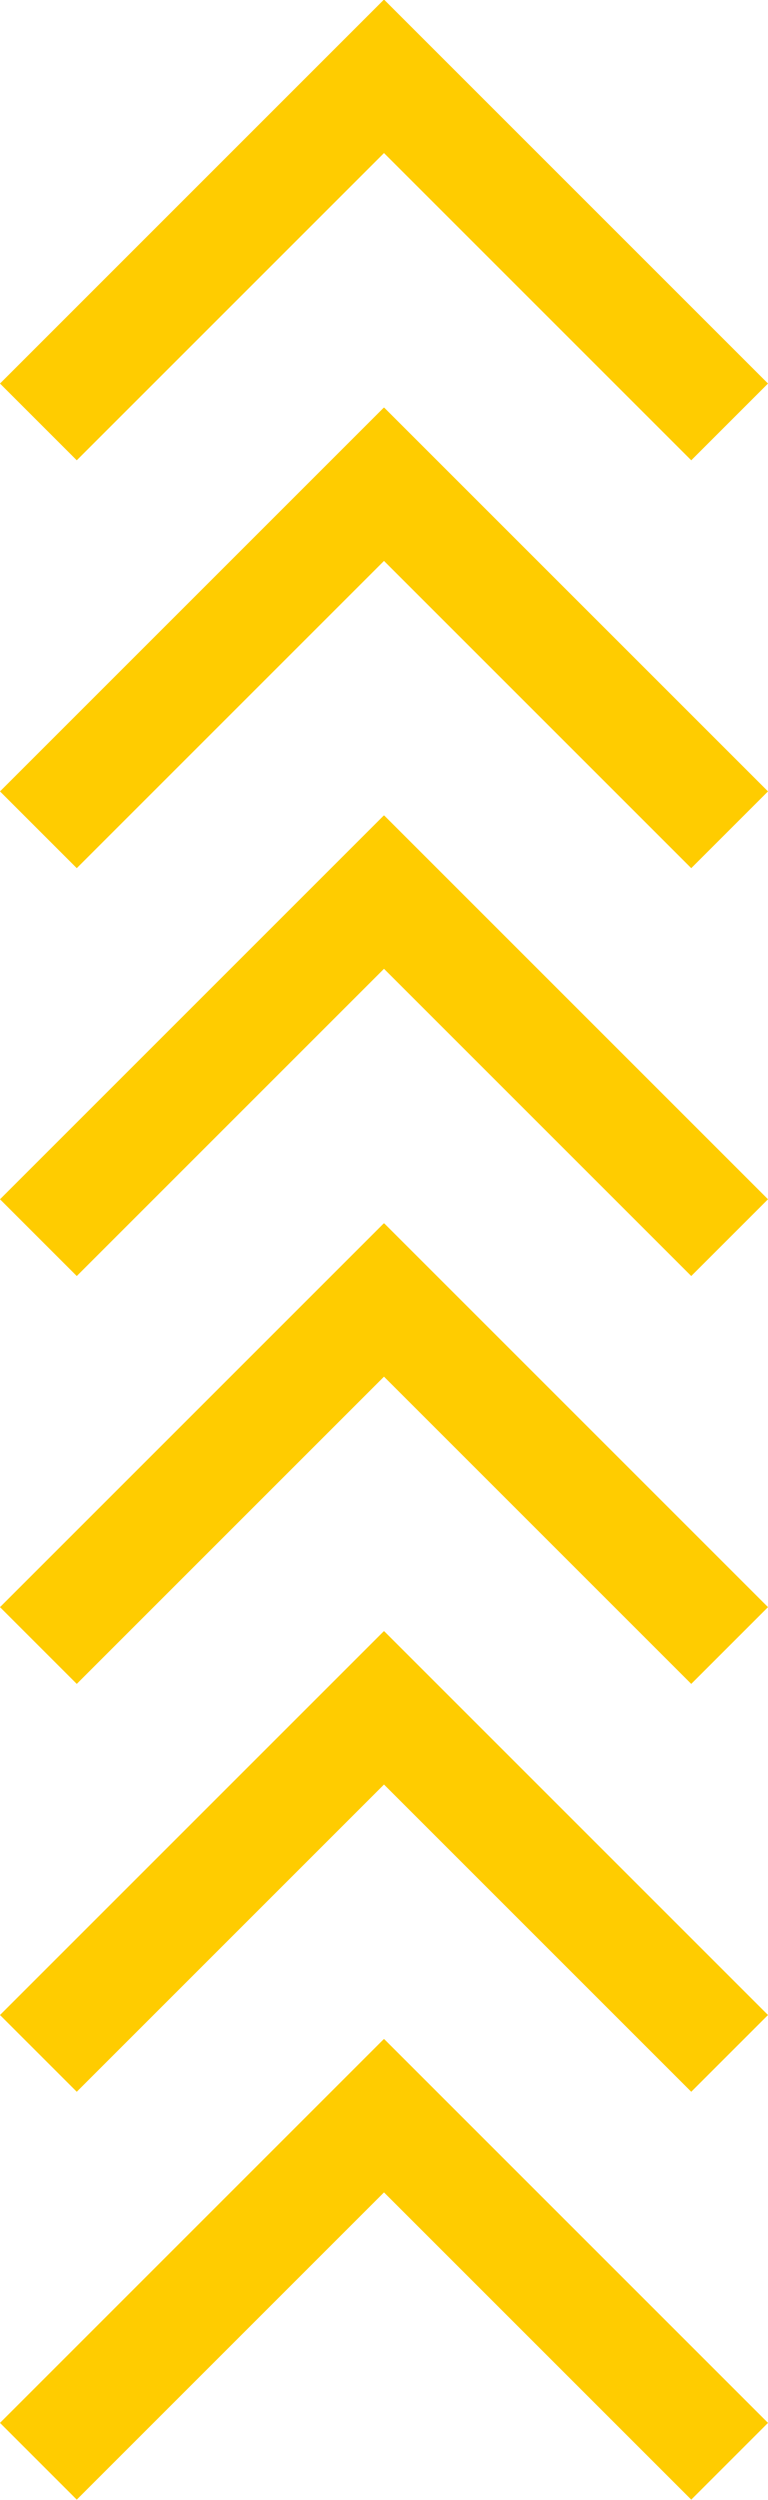 <?xml version="1.0" encoding="UTF-8" standalone="no"?><svg xmlns="http://www.w3.org/2000/svg" xmlns:xlink="http://www.w3.org/1999/xlink" clip-rule="evenodd" fill="#ffcc00" fill-rule="evenodd" height="368.5" preserveAspectRatio="xMidYMid meet" stroke-linejoin="round" stroke-miterlimit="2" version="1" viewBox="0.4 0.8 113.2 368.5" width="113.2" zoomAndPan="magnify"><g><g id="change1_1"><path d="M256,348.62L256.031,348.589L312.6,405.157L301.286,416.471L256,371.185L210.714,416.471L199.4,405.157L255.969,348.589L256,348.62ZM256,288.502L256.031,288.471L312.6,345.04L301.286,356.353L256,311.067L210.714,356.353L199.4,345.04L255.969,288.471L256,288.502ZM256,228.385L256.031,228.353L312.6,284.922L301.286,296.235L256,250.949L210.714,296.235L199.4,284.922L255.969,228.353L256,228.385ZM256,168.267L256.031,168.235L312.6,224.804L301.286,236.118L256,190.832L210.714,236.118L199.4,224.804L255.969,168.235L256,168.267ZM256,108.149L256.031,108.118L312.6,164.686L301.286,176L256,130.714L210.714,176L199.4,164.686L255.969,108.118L256,108.149ZM256,48.031L256.031,48L312.6,104.569L301.286,115.882L256,70.596L210.714,115.882L199.4,104.569L255.969,48L256,48.031Z" fill="inherit" transform="translate(-199 -47.236)"/></g></g></svg>